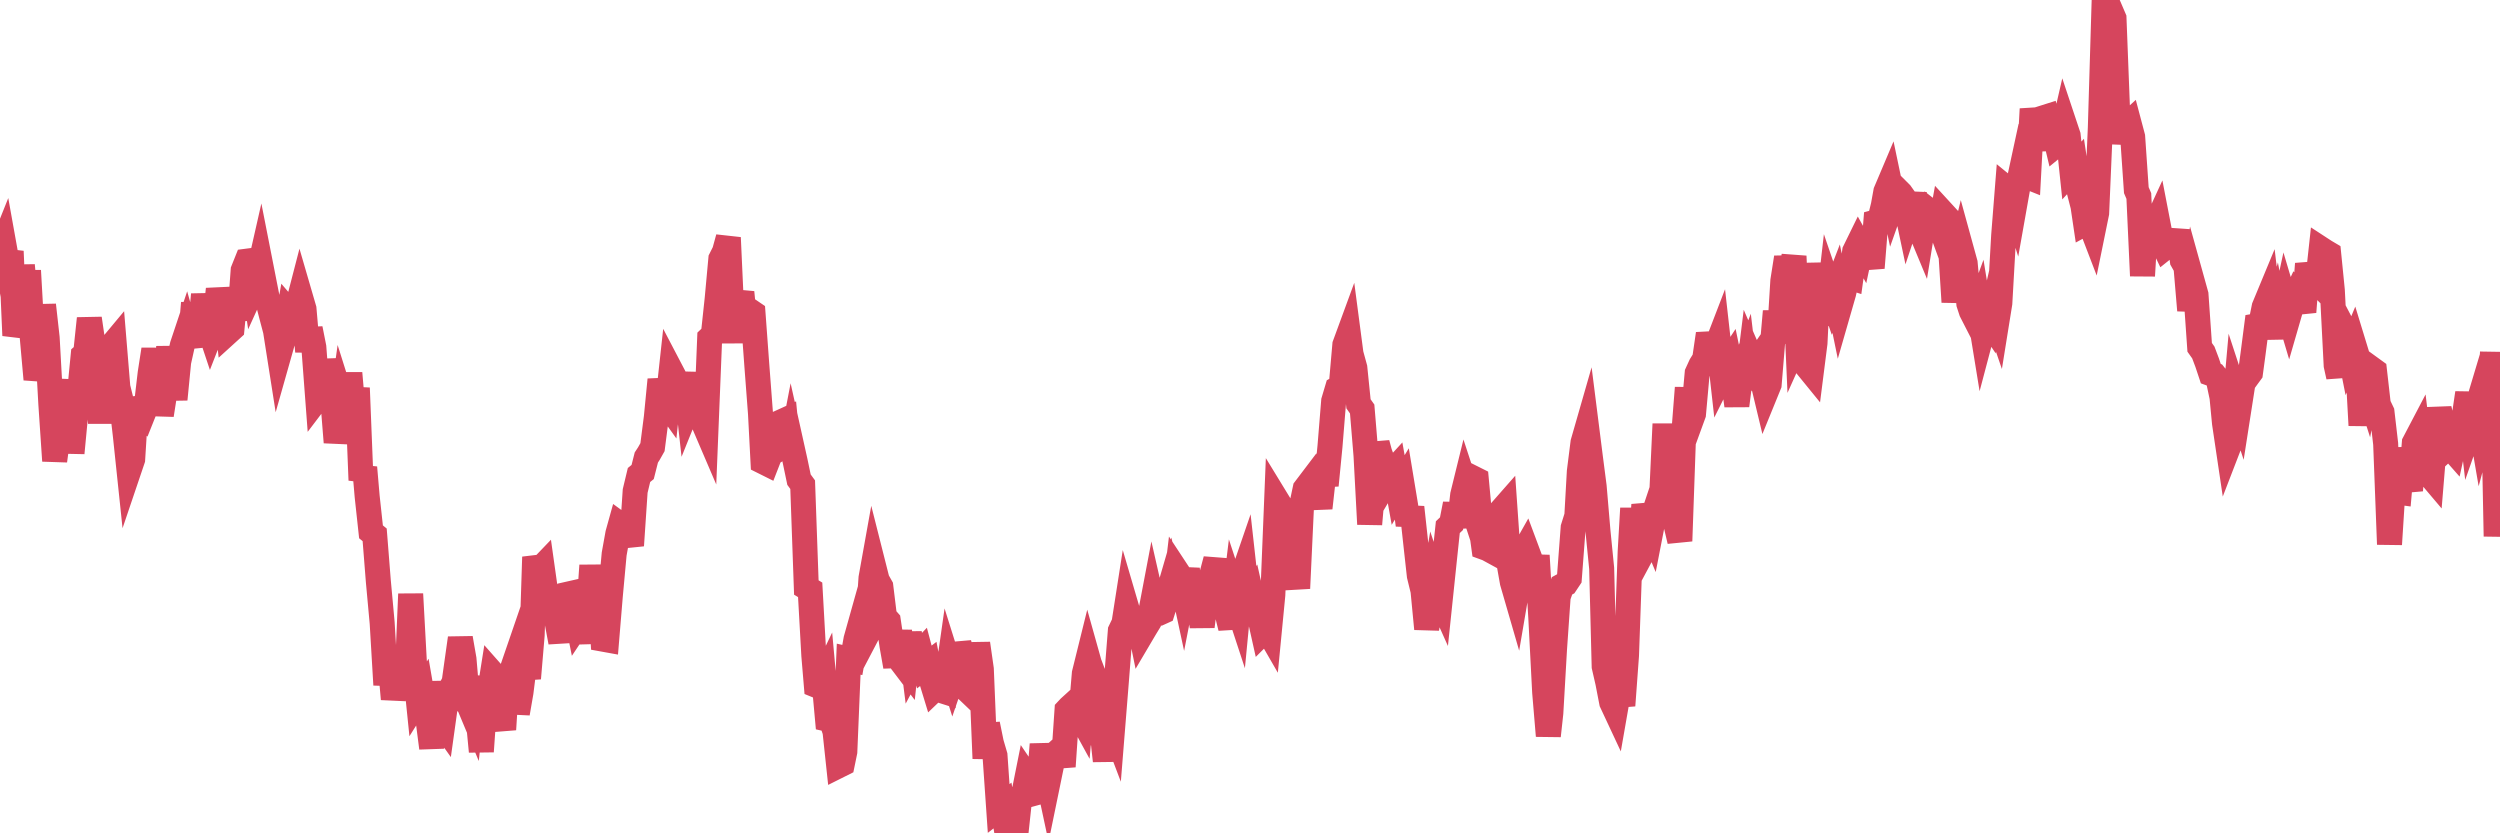 <?xml version="1.0"?><svg width="150px" height="50px" xmlns="http://www.w3.org/2000/svg" xmlns:xlink="http://www.w3.org/1999/xlink"> <polyline fill="none" stroke="#d6455d" stroke-width="1.5px" stroke-linecap="round" stroke-miterlimit="5" points="0.00,15.14 0.22,14.59 0.45,15.87 0.67,15.08 0.89,20.13 1.12,19.33 1.34,15.92 1.56,18.25 1.71,16.24 1.94,20.30 2.16,22.76 2.38,21.82 2.61,18.30 2.83,20.27 3.05,24.23 3.28,27.65 3.42,26.61 3.65,23.36 3.87,24.43 4.09,22.81 4.32,27.18 4.54,24.86 4.76,23.69 4.99,21.33 5.14,21.20 5.36,19.11 5.58,20.62 5.81,22.25 6.03,25.38 6.25,22.24 6.48,21.49 6.70,20.74 6.85,20.56 7.07,23.23 7.29,24.12 7.52,26.12 7.74,28.21 7.96,27.56 8.19,23.87 8.41,24.76 8.56,24.90 8.78,24.35 9.01,22.39 9.23,20.97 9.45,22.46 9.68,24.90 9.90,23.49 10.12,20.82 10.27,22.25 10.50,23.96 10.72,21.71 10.94,20.72 11.17,20.03 11.39,20.81 11.61,18.18 11.84,20.71 11.98,20.19 12.21,17.67 12.43,19.33 12.65,19.99 12.88,19.40 13.10,17.35 13.32,18.43 13.55,18.60 13.70,19.92 13.92,19.72 14.14,17.44 14.37,19.20 14.59,16.22 14.81,15.67 15.04,15.64 15.26,17.13 15.41,16.80 15.63,15.83 15.86,17.00 16.08,18.12 16.30,18.97 16.53,19.84 16.75,21.24 16.90,20.71 17.12,19.96 17.34,18.72 17.57,18.99 17.79,18.60 18.01,17.75 18.24,18.54 18.46,21.09 18.61,19.72 18.83,20.83 19.06,23.88 19.28,23.59 19.50,21.62 19.73,22.88 19.95,23.79 20.17,26.54 20.32,25.66 20.54,24.09 20.77,24.82 20.99,22.39 21.21,24.95 21.44,23.28 21.66,28.81 21.88,28.05 22.03,29.79 22.26,31.91 22.48,32.09 22.70,34.87 22.93,37.38 23.15,41.09 23.37,39.36 23.60,41.94 23.75,41.12 23.97,40.17 24.19,40.19 24.42,40.83 24.64,35.64 24.86,39.68 25.09,41.93 25.31,41.58 25.46,42.45 25.68,43.17 25.90,44.88 26.13,40.91 26.35,43.14 26.57,43.45 26.80,41.80 27.02,41.37 27.17,41.49 27.39,39.92 27.62,38.29 27.84,39.55 28.06,42.12 28.29,42.67 28.51,40.59 28.73,43.52 28.88,45.09 29.11,41.79 29.33,41.79 29.55,40.40 29.78,40.66 30.00,42.79 30.22,43.77 30.45,40.06 30.59,40.57 30.82,39.90 31.04,42.80 31.26,41.53 31.49,39.69 31.71,40.70 31.93,38.10 32.08,33.42 32.31,34.25 32.53,34.02 32.75,35.58 32.98,36.03 33.20,35.26 33.42,37.30 33.65,38.53 33.79,36.31 34.02,35.66 34.24,35.61 34.46,36.29 34.69,37.43 34.91,37.10 35.13,38.57 35.36,36.09 35.51,33.93 35.73,36.49 35.95,34.29 36.18,38.35 36.40,38.39 36.62,35.74 36.85,33.24 37.07,32.02 37.22,31.48 37.44,31.64 37.67,31.94 37.89,32.73 38.11,29.46 38.34,28.50 38.56,28.32 38.78,27.45 38.93,27.22 39.15,26.83 39.38,25.04 39.60,22.78 39.82,23.96 40.05,24.28 40.27,22.26 40.49,22.68 40.64,23.24 40.87,23.77 41.09,22.39 41.31,24.37 41.54,23.80 41.76,22.47 41.98,24.83 42.21,25.38 42.36,25.73 42.58,20.29 42.80,20.08 43.03,17.93 43.25,15.54 43.47,15.10 43.70,14.26 43.92,19.09 44.07,20.53 44.29,18.31 44.51,17.54 44.74,19.88 44.96,18.63 45.18,18.78 45.41,21.92 45.63,24.82 45.78,27.70 46.00,27.81 46.23,27.22 46.45,27.10 46.67,26.87 46.90,25.30 47.12,25.20 47.34,27.47 47.49,26.69 47.71,27.68 47.94,28.78 48.16,29.08 48.38,35.25 48.61,35.39 48.83,39.33 48.98,41.12 49.20,41.21 49.43,40.73 49.65,43.15 49.87,43.20 50.10,43.88 50.32,45.94 50.54,45.83 50.69,45.10 50.92,39.55 51.14,39.60 51.36,38.36 51.59,37.54 51.81,38.49 52.03,38.07 52.26,34.68 52.40,33.90 52.63,34.81 52.85,35.20 53.07,37.00 53.30,37.26 53.52,38.74 53.74,39.99 53.97,37.84 54.12,39.75 54.34,40.04 54.56,37.96 54.79,39.79 55.01,39.38 55.23,39.15 55.46,40.02 55.68,39.85 55.83,40.64 56.05,41.36 56.28,41.14 56.50,41.44 56.72,41.51 56.95,39.89 57.17,40.59 57.39,39.95 57.54,38.62 57.76,39.37 57.99,41.36 58.21,41.57 58.43,40.75 58.66,38.61 58.88,40.15 59.10,45.51 59.25,43.45 59.48,44.58 59.70,45.33 59.92,48.51 60.15,48.33 60.37,49.69 60.59,49.96 60.82,50.00 60.96,49.96 61.19,47.82 61.41,47.71 61.63,46.61 61.86,46.95 62.08,47.59 62.30,47.53 62.53,44.66 62.68,45.82 62.90,46.85 63.12,45.78 63.35,45.20 63.57,45.00 63.79,45.99 64.02,42.61 64.17,42.45 64.39,42.25 64.61,42.57 64.84,42.99 65.06,40.41 65.28,39.52 65.51,40.34 65.73,42.18 65.88,43.74 66.10,43.65 66.32,45.65 66.55,42.94 66.77,43.52 66.99,40.78 67.22,37.85 67.44,37.39 67.59,36.43 67.81,37.18 68.04,38.36 68.26,36.99 68.48,38.07 68.71,37.68 68.93,37.32 69.15,36.16 69.30,36.82 69.53,36.80 69.75,36.70 69.97,36.01 70.20,35.22 70.42,36.17 70.64,34.32 70.87,34.67 71.01,35.32 71.24,34.14 71.46,36.22 71.68,34.90 71.91,36.07 72.13,37.59 72.35,35.84 72.58,35.24 72.73,34.40 72.95,33.57 73.17,35.66 73.40,36.29 73.62,36.78 73.84,37.67 74.07,35.79 74.29,36.46 74.44,34.90 74.66,34.26 74.88,36.24 75.11,35.86 75.33,36.85 75.55,36.89 75.78,37.92 76.00,37.70 76.15,37.96 76.37,35.69 76.60,29.99 76.82,30.35 77.04,33.62 77.27,33.31 77.49,33.39 77.71,34.38 77.86,35.30 78.09,30.37 78.31,29.33 78.53,29.04 78.76,30.43 78.98,29.35 79.20,30.48 79.43,28.42 79.57,29.12 79.80,26.77 80.02,24.06 80.24,23.32 80.47,23.19 80.69,20.69 80.91,20.09 81.06,21.23 81.29,22.07 81.51,24.23 81.73,24.54 81.96,27.32 82.18,31.45 82.40,28.92 82.63,26.60 82.78,27.16 83.00,27.77 83.22,28.80 83.45,28.41 83.67,28.17 83.89,29.40 84.12,29.02 84.34,30.35 84.49,31.50 84.71,30.44 84.93,32.46 85.16,34.54 85.38,35.44 85.60,37.73 85.83,36.26 86.05,34.97 86.20,35.42 86.42,35.91 86.65,33.71 86.87,31.63 87.09,31.42 87.32,30.24 87.54,31.62 87.76,29.70 87.91,29.09 88.13,29.76 88.36,28.67 88.58,28.78 88.80,31.15 89.03,32.84 89.25,32.92 89.47,33.04 89.62,32.62 89.85,31.50 90.07,30.64 90.29,30.39 90.52,33.69 90.74,34.93 90.96,35.69 91.19,34.34 91.34,33.27 91.56,32.88 91.78,33.47 92.01,35.15 92.23,33.33 92.45,37.10 92.68,41.54 92.90,44.15 93.05,42.78 93.27,38.96 93.49,35.80 93.72,35.15 93.94,35.03 94.16,34.70 94.39,31.66 94.61,30.96 94.76,28.29 94.98,26.55 95.21,25.75 95.43,27.49 95.65,29.19 95.88,31.89 96.10,34.10 96.25,39.99 96.47,40.95 96.70,42.14 96.92,42.61 97.14,41.35 97.37,42.33 97.59,39.33 97.81,33.10 97.96,30.50 98.18,33.85 98.41,33.42 98.63,30.29 98.85,31.20 99.08,31.75 99.30,30.62 99.52,29.96 99.67,30.41 99.90,25.44 100.12,30.17 100.34,30.38 100.57,31.53 100.79,32.46 101.01,26.21 101.24,23.27 101.38,25.47 101.61,24.84 101.83,22.39 102.05,21.91 102.28,21.54 102.50,20.03 102.72,20.89 102.95,20.88 103.10,20.49 103.32,22.45 103.54,22.01 103.77,21.66 103.99,22.72 104.21,24.34 104.44,22.49 104.66,21.92 104.81,23.19 105.03,21.41 105.26,21.94 105.48,21.62 105.70,22.64 105.93,23.60 106.15,23.06 106.37,20.40 106.52,18.68 106.74,20.58 106.97,16.85 107.19,15.45 107.41,16.55 107.64,15.37 107.86,20.38 108.08,19.89 108.23,19.65 108.46,22.04 108.68,22.31 108.90,20.58 109.13,15.80 109.35,18.26 109.57,19.46 109.80,17.45 109.95,17.89 110.17,17.32 110.39,18.39 110.62,17.59 110.84,16.59 111.06,16.66 111.28,15.08 111.51,14.61 111.66,14.88 111.88,13.85 112.10,15.08 112.33,16.07 112.55,13.32 112.77,13.26 113.00,12.33 113.15,11.50 113.37,10.98 113.59,12.03 113.82,11.38 114.04,11.60 114.26,11.91 114.49,13.00 114.71,12.34 114.86,11.61 115.08,13.48 115.30,14.01 115.53,12.59 115.75,13.92 115.97,12.82 116.20,13.00 116.42,13.60 116.57,12.77 116.79,13.01 117.02,14.64 117.24,18.12 117.46,15.93 117.69,14.99 117.91,15.79 118.13,18.22 118.28,18.68 118.51,19.13 118.73,18.53 118.95,19.88 119.18,19.01 119.40,19.34 119.62,18.39 119.85,19.06 119.99,18.19 120.22,14.13 120.44,11.34 120.66,11.52 120.89,12.25 121.11,11.01 121.33,9.99 121.56,10.57 121.71,10.63 121.93,6.54 122.15,7.77 122.38,8.98 122.60,7.07 122.82,7.00 123.05,7.85 123.27,8.02 123.42,8.65 123.64,8.47 123.87,7.47 124.09,8.13 124.31,10.23 124.53,9.99 124.76,11.51 124.98,12.37 125.13,13.38 125.35,13.26 125.58,13.86 125.80,12.78 126.02,7.66 126.25,0.00 126.47,2.25 126.69,0.75 126.84,1.10 127.07,7.06 127.29,8.55 127.51,7.59 127.74,7.38 127.96,8.21 128.18,11.41 128.33,11.76 128.55,16.55 128.78,12.72 129.00,13.77 129.22,13.76 129.45,13.26 129.67,14.40 129.89,14.86 130.04,14.74 130.27,14.82 130.49,14.66 130.71,13.85 130.94,15.63 131.16,16.02 131.38,18.62 131.61,17.14 131.76,17.68 131.98,20.84 132.20,21.15 132.43,21.76 132.65,22.42 132.87,22.50 133.10,22.79 133.32,23.83 133.47,25.39 133.69,26.87 133.91,26.30 134.14,23.72 134.36,24.39 134.58,22.98 134.81,22.66 135.03,22.36 135.18,21.25 135.40,19.55 135.63,19.51 135.85,18.42 136.07,17.89 136.30,19.84 136.52,19.06 136.74,20.26 136.89,19.22 137.12,18.16 137.34,18.90 137.56,18.14 137.78,17.67 138.01,17.95 138.23,18.72 138.45,15.83 138.60,16.46 138.83,16.74 139.05,16.96 139.27,14.94 139.50,15.09 139.72,15.22 139.94,17.42 140.17,21.92 140.32,22.60 140.54,19.56 140.76,19.98 140.99,21.14 141.21,20.61 141.43,21.33 141.66,25.52 141.88,22.75 142.03,23.22 142.25,22.09 142.47,22.25 142.70,24.27 142.92,24.73 143.14,26.63 143.37,32.66 143.59,29.21 143.74,29.51 143.96,29.54 144.19,26.90 144.41,28.57 144.63,29.42 144.86,26.57 145.08,26.15 145.23,27.39 145.45,26.26 145.68,28.38 145.90,28.64 146.12,25.98 146.35,24.54 146.57,25.46 146.79,26.88 146.94,26.74 147.16,26.99 147.39,25.94 147.61,25.56 147.83,25.14 148.06,23.58 148.28,25.47 148.50,24.84 148.65,24.34 148.88,25.68 149.10,24.86 149.32,25.58 149.55,21.13 149.77,32.18 150.00,27.44 "/></svg>